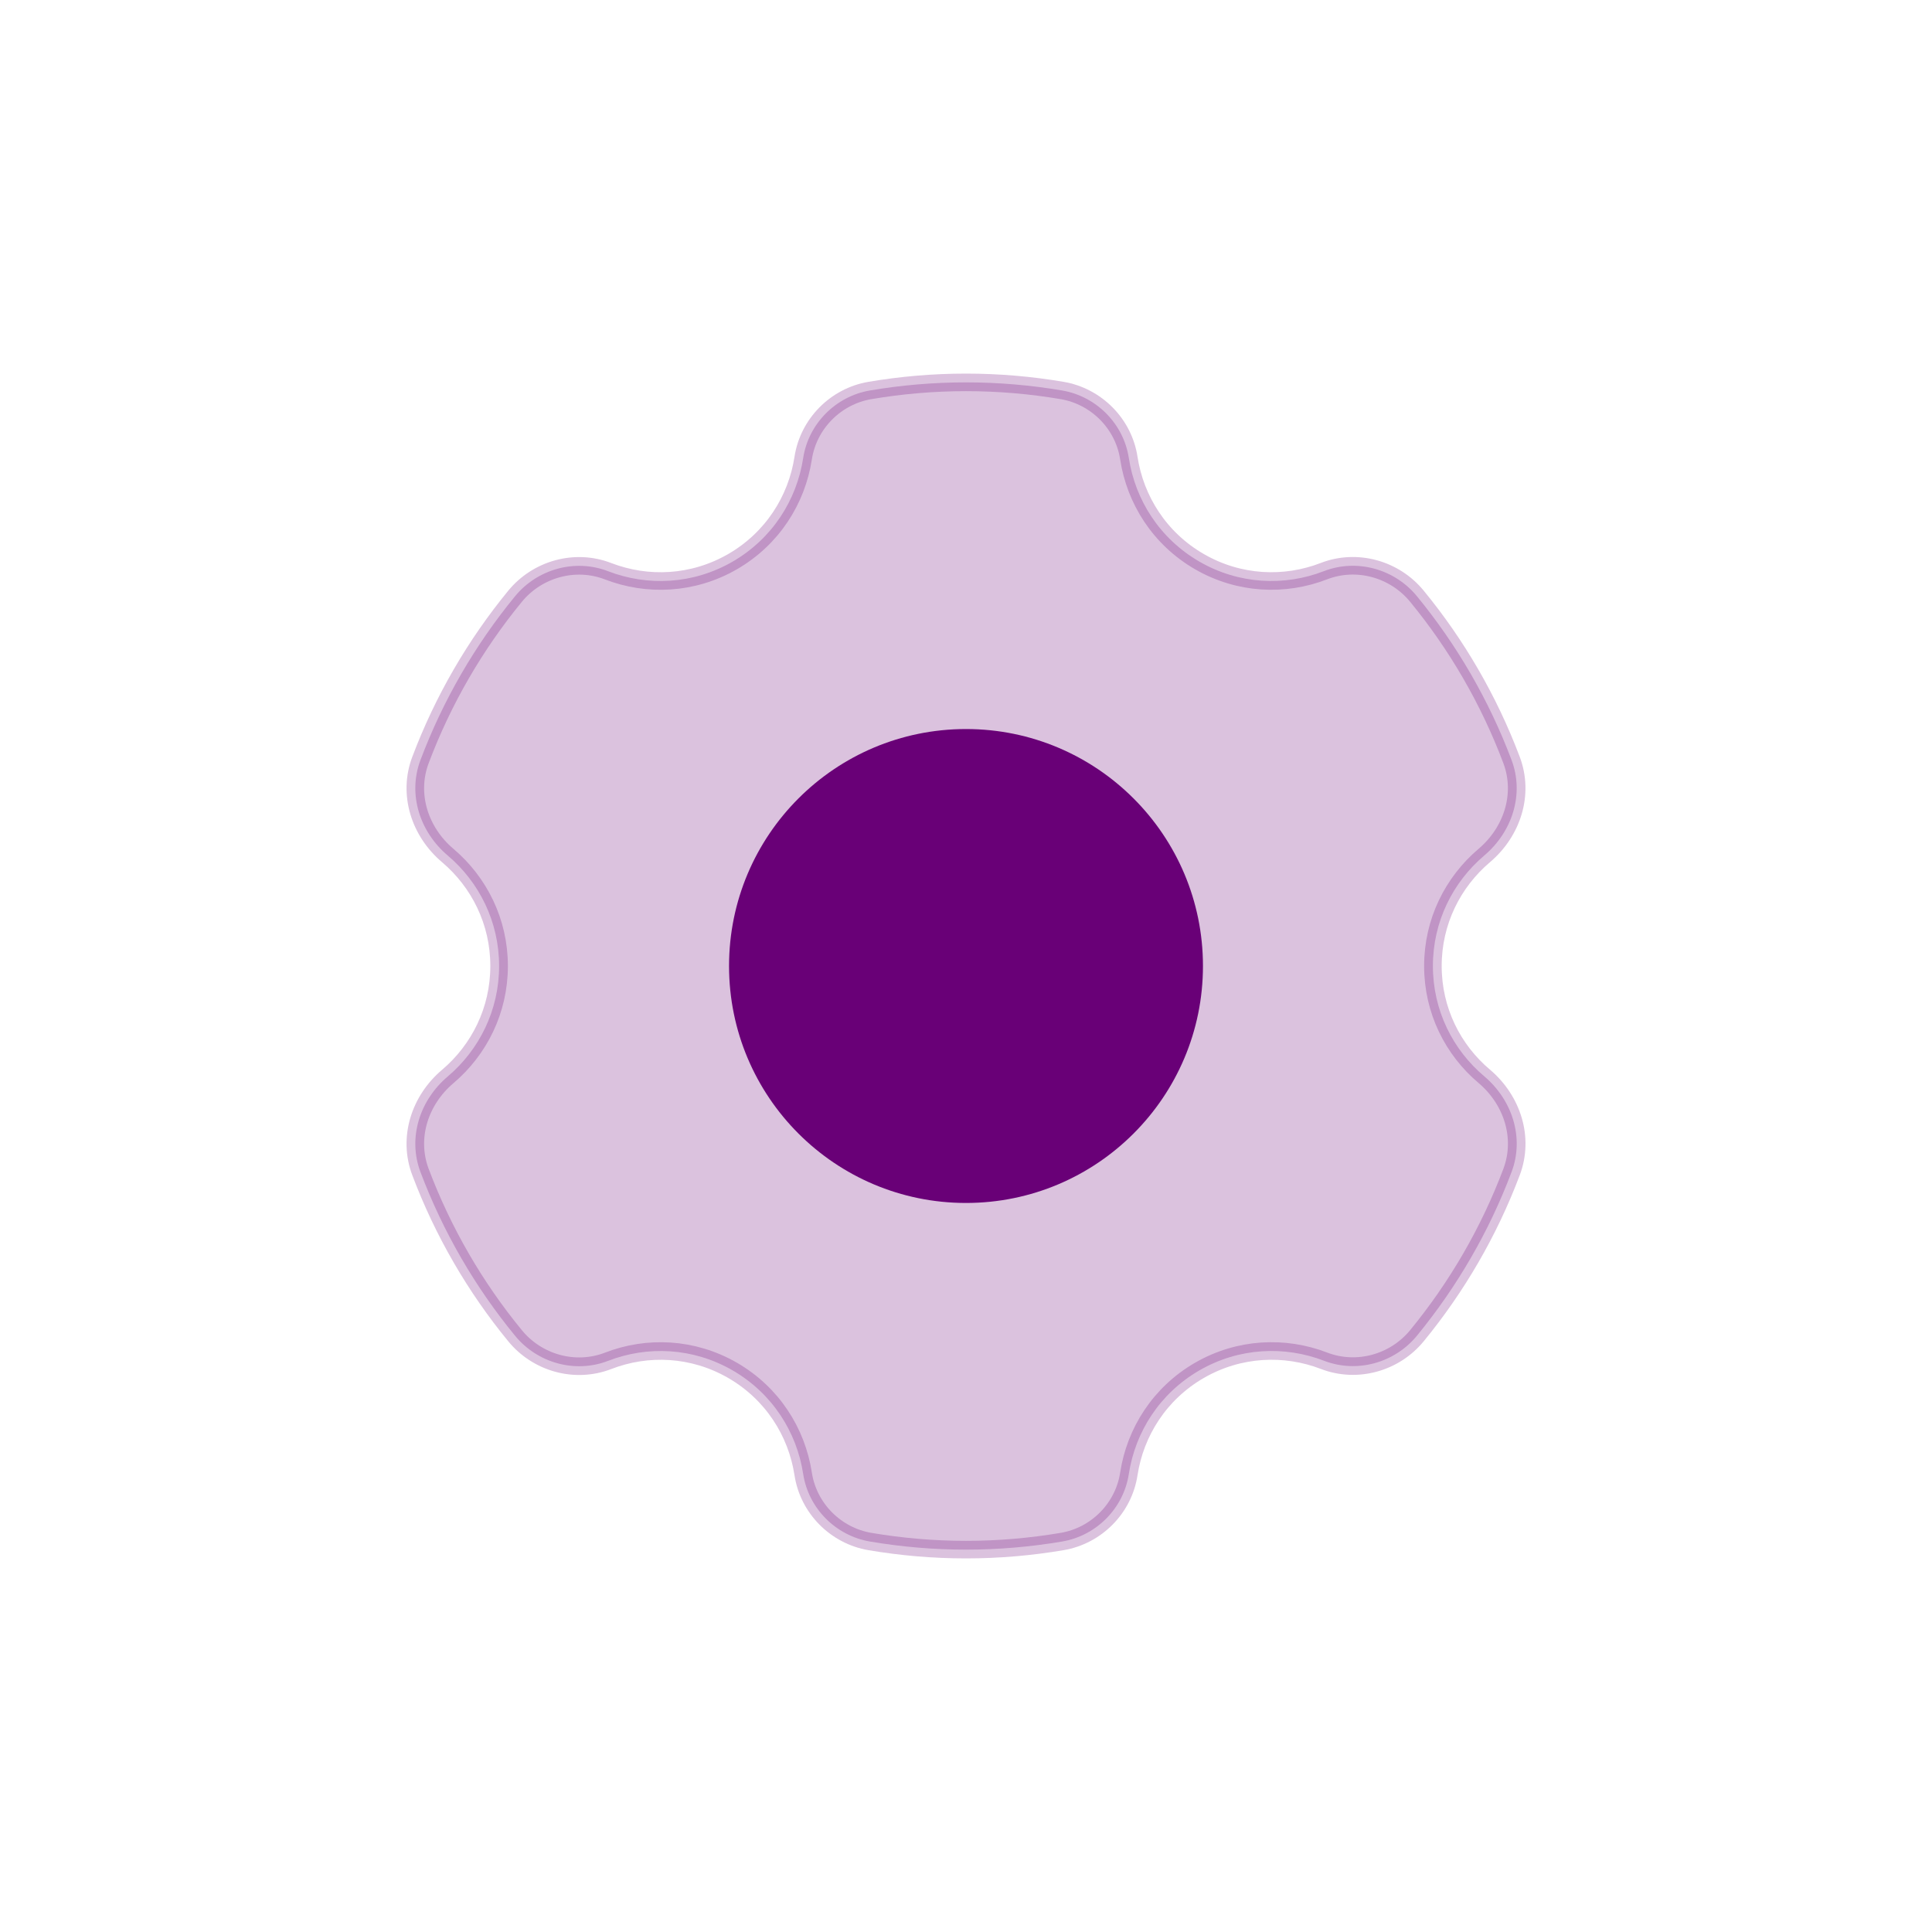 <?xml version="1.0" encoding="UTF-8"?>
<svg width="384" height="384" viewBox="0 0 384 384" xmlns="http://www.w3.org/2000/svg">
    <g id="standard">
        <path id="Path" fill="#690077" stroke="#690077" stroke-width="4" opacity="0.239" visibility="hidden" d="M 245.201 284.142 C 254.218 278.942 264.605 278.503 273.596 281.961 C 281.097 284.847 289.676 282.453 294.77 276.242 C 303.854 265.163 311.182 252.595 316.329 238.936 C 319.268 231.129 316.489 222.55 310.118 217.15 C 302.949 211.112 298.401 202.121 298.401 192 C 298.401 181.879 302.949 172.888 310.105 166.823 C 316.475 161.423 319.268 152.858 316.316 145.038 C 311.169 131.392 303.854 118.81 294.757 107.731 C 289.663 101.52 281.084 99.126 273.583 102.012 C 264.605 105.497 254.218 105.058 245.201 99.858 C 236.157 94.631 230.571 85.813 229.108 76.25 C 227.911 68.43 221.713 62.179 213.906 60.849 C 206.777 59.638 199.462 59 192.001 59 C 184.539 59 177.224 59.638 170.096 60.849 C 162.289 62.179 156.104 68.43 154.894 76.25 C 153.431 85.813 147.845 94.631 138.801 99.858 C 129.783 105.058 119.396 105.497 110.405 102.026 C 102.904 99.139 94.326 101.533 89.232 107.745 C 80.148 118.823 72.833 131.392 67.686 145.051 C 64.733 152.858 67.526 161.437 73.897 166.823 C 81.052 172.888 85.601 181.879 85.601 192 C 85.601 202.121 81.052 211.112 73.897 217.177 C 67.526 222.577 64.733 231.142 67.686 238.962 C 72.833 252.608 80.148 265.19 89.245 276.269 C 94.339 282.48 102.917 284.874 110.419 281.988 C 119.396 278.503 129.783 278.942 138.801 284.142 C 147.845 289.369 153.431 298.187 154.894 307.75 C 156.091 315.57 162.289 321.821 170.096 323.151 C 177.224 324.362 184.539 325 192.001 325 C 199.462 325 206.777 324.362 213.906 323.151 C 221.713 321.835 227.911 315.584 229.108 307.75 C 230.571 298.187 236.157 289.369 245.201 284.142 Z"/>
        <path id="path1" fill="#690077" stroke="none" visibility="hidden" d="M 192 138 C 162.179 138 138 162.179 138 192 C 138 221.821 162.179 246 192 246 C 221.821 246 246 221.821 246 192 C 246 162.179 221.821 138 192 138 Z"/>
    </g>
    <g id="smaller">
        <path id="path2" fill="#690077" stroke="#690077" stroke-width="3.489" opacity="0.239" d="M 238.401 272.365 C 246.266 267.829 255.326 267.446 263.167 270.462 C 269.71 272.98 277.192 270.892 281.634 265.474 C 289.557 255.812 295.949 244.85 300.438 232.936 C 303.002 226.127 300.577 218.645 295.021 213.936 C 288.768 208.669 284.801 200.828 284.801 192 C 284.801 183.172 288.768 175.331 295.009 170.041 C 300.566 165.332 303.002 157.861 300.426 151.04 C 295.937 139.139 289.557 128.165 281.623 118.502 C 277.18 113.085 269.698 110.997 263.156 113.514 C 255.326 116.554 246.266 116.171 238.401 111.635 C 230.513 107.076 225.641 99.386 224.365 91.045 C 223.321 84.224 217.916 78.772 211.106 77.612 C 204.889 76.557 198.509 76 192.001 76 C 185.494 76 179.114 76.557 172.896 77.612 C 166.087 78.772 160.693 84.224 159.637 91.045 C 158.361 99.386 153.489 107.076 145.601 111.635 C 137.736 116.171 128.677 116.554 120.835 113.526 C 114.293 111.009 106.811 113.097 102.368 118.514 C 94.445 128.177 88.065 139.139 83.576 151.052 C 81.001 157.861 83.437 165.343 88.993 170.041 C 95.234 175.331 99.201 183.172 99.201 192 C 99.201 200.828 95.234 208.669 88.993 213.959 C 83.437 218.668 81.001 226.139 83.576 232.96 C 88.065 244.861 94.445 255.835 102.38 265.498 C 106.822 270.915 114.304 273.003 120.847 270.486 C 128.677 267.446 137.736 267.829 145.601 272.365 C 153.489 276.924 158.361 284.614 159.637 292.955 C 160.681 299.776 166.087 305.228 172.896 306.388 C 179.114 307.443 185.494 308 192.001 308 C 198.509 308 204.889 307.443 211.106 306.388 C 217.916 305.239 223.321 299.787 224.365 292.955 C 225.641 284.614 230.513 276.924 238.401 272.365 Z"/>
        <path id="path3" fill="#690077" stroke="none" d="M 192.001 144.902 C 165.991 144.902 144.903 165.99 144.903 192 C 144.903 218.01 165.991 239.098 192.001 239.098 C 218.01 239.098 239.098 218.01 239.098 192 C 239.098 165.99 218.01 144.902 192.001 144.902 Z"/>
    </g>
</svg>

